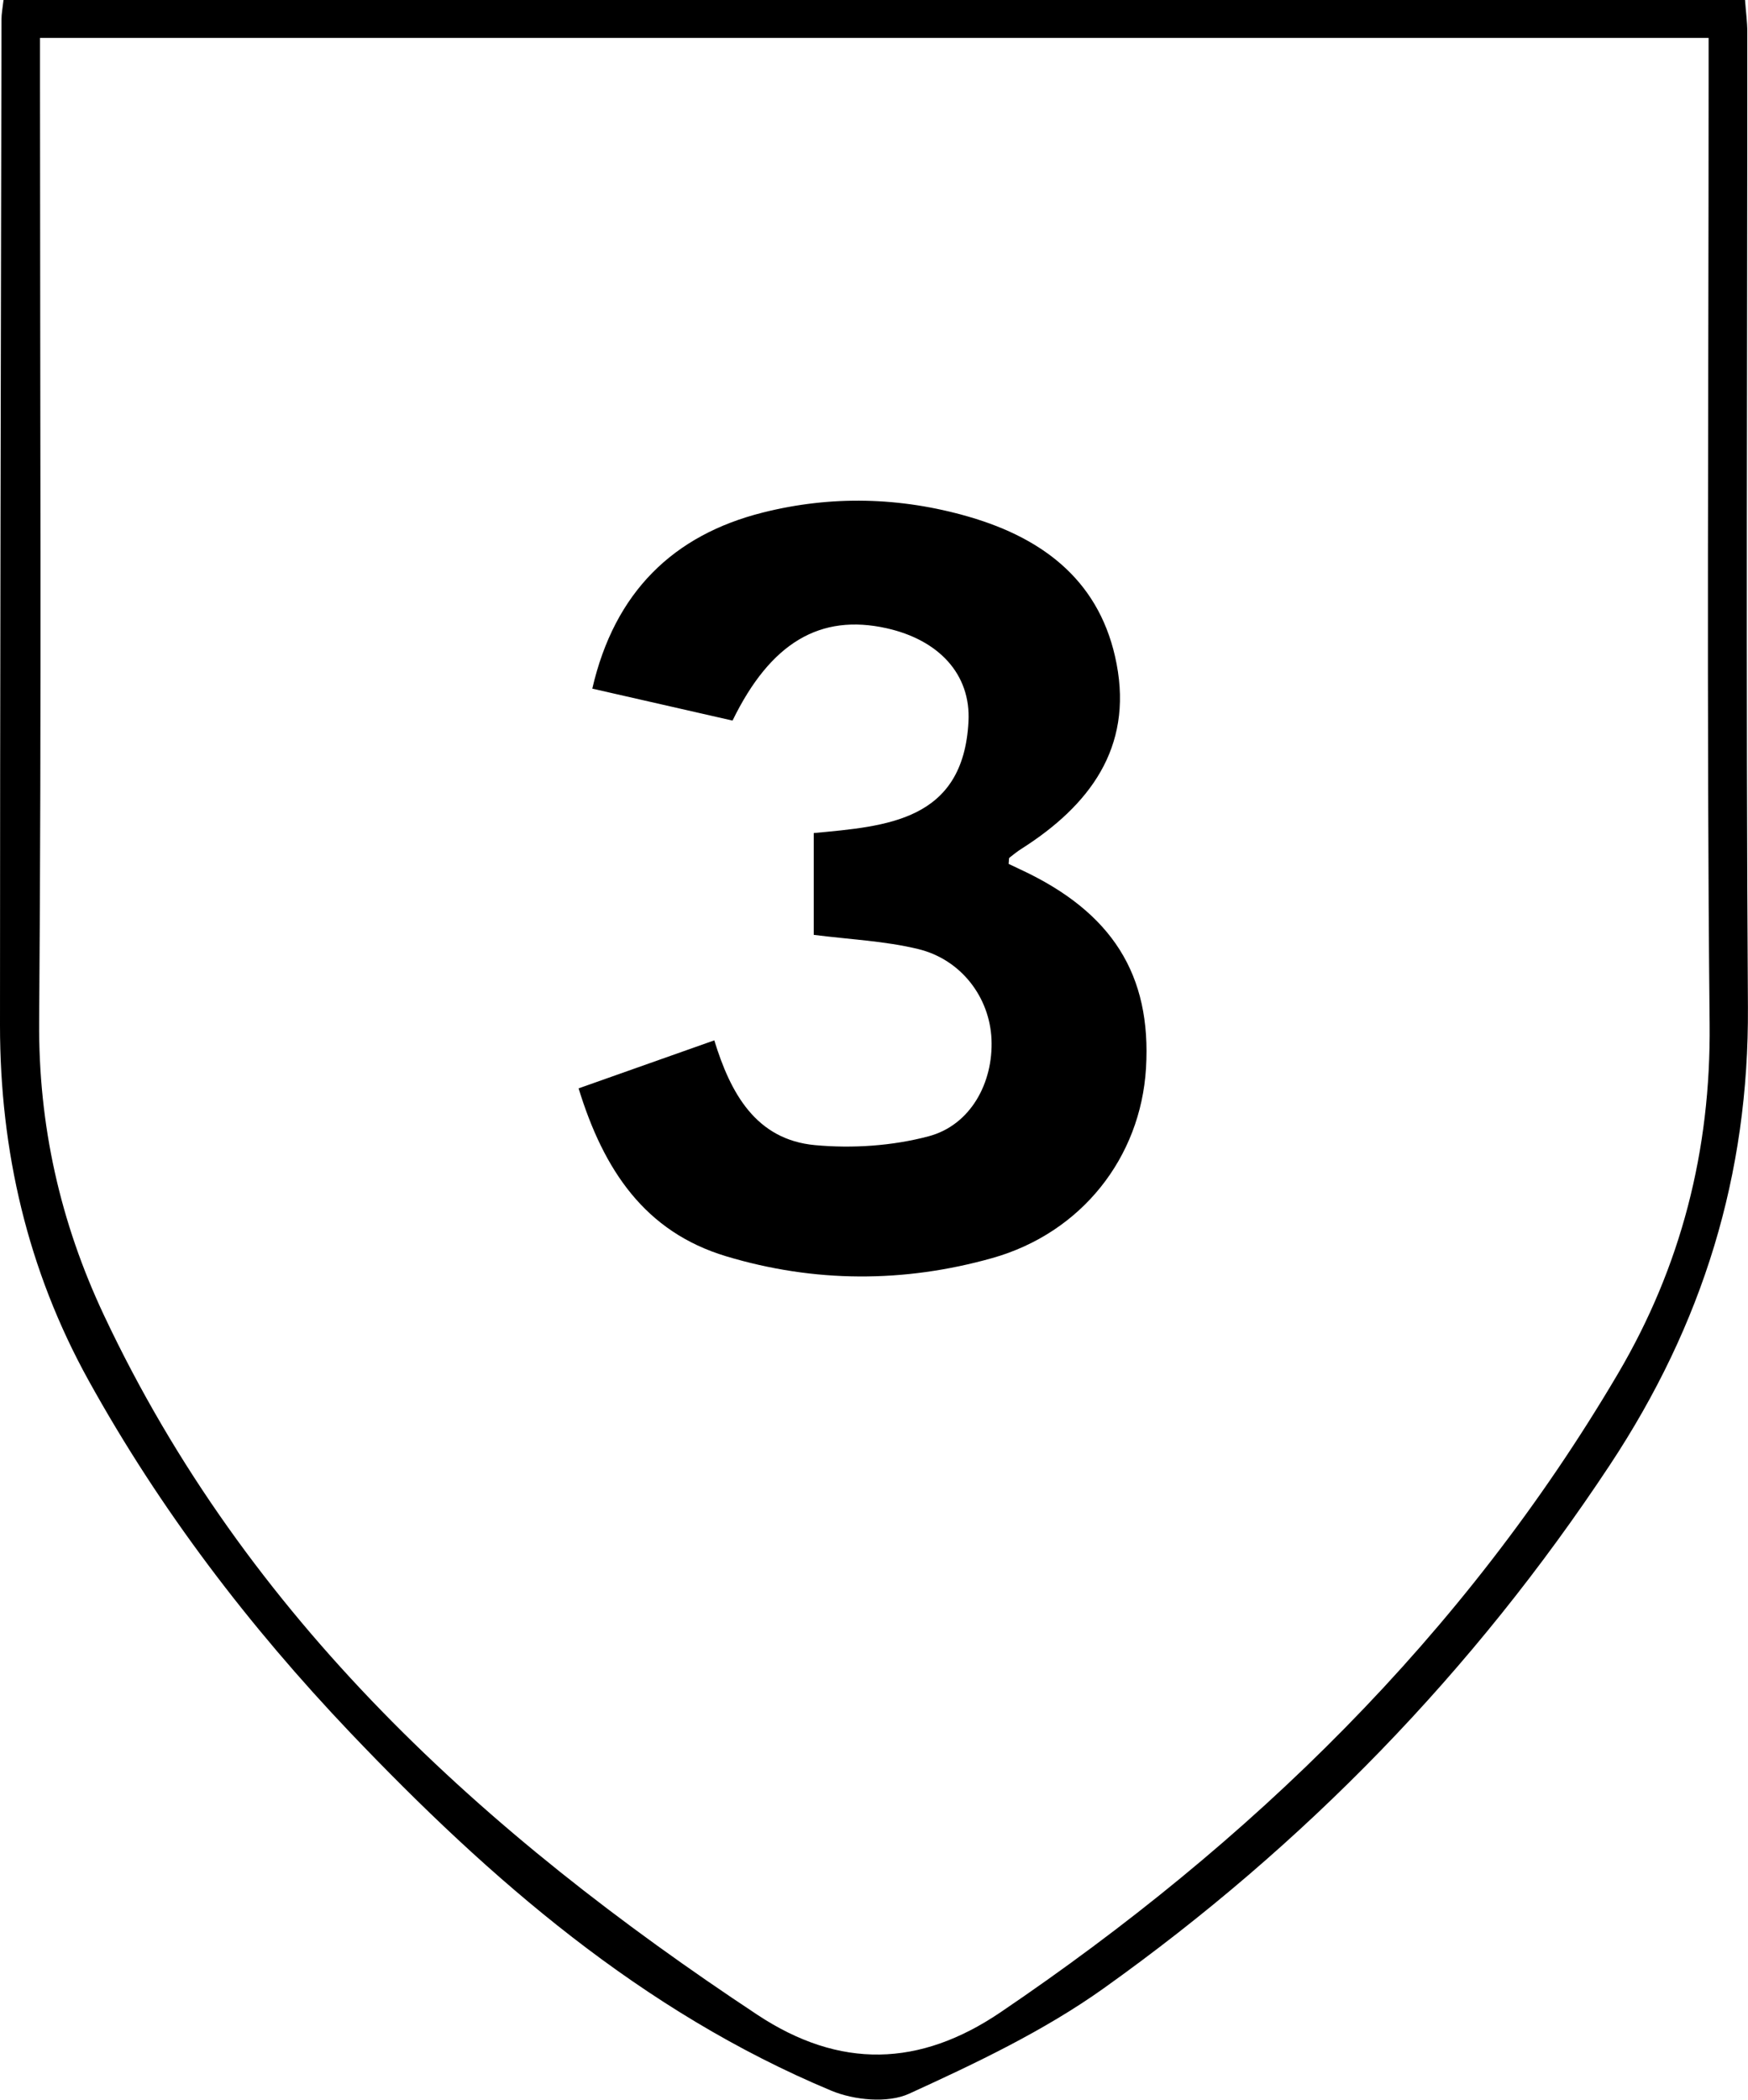 <?xml version="1.0" encoding="UTF-8"?><svg xmlns="http://www.w3.org/2000/svg" viewBox="0 0 223.23 268.1"><g id="a"/><g id="b"><g id="c"><g><path d="M.45,0H222.85c.11,1.52,.29,2.8,.29,4.08,.01,41.5-.19,83,.08,124.5,.14,21.44-5.77,40.54-17.63,58.48-17.45,26.4-39.04,48.58-64.65,66.83-7.62,5.43-16.28,9.54-24.84,13.45-2.73,1.25-7.03,.83-9.95-.39-24.2-10.11-43.54-26.94-61.38-45.67-12.97-13.63-24.32-28.5-33.45-45C3.52,162.18,0,146.96,0,130.93,0,88.1,.11,45.27,.19,2.44c0-.66,.13-1.31,.26-2.44ZM5.11,4.85c0,2.43,0,4.25,0,6.06,0,39.84,.2,79.69-.11,119.53-.1,13.28,2.7,25.66,8.28,37.51,18.23,38.73,48.5,66.2,83.45,89.32,10.53,6.96,20.72,6.66,31.02-.31,32-21.67,59.16-48.08,78.88-81.57,8.05-13.67,11.86-28.49,11.7-44.62-.4-40.01-.13-80.02-.13-120.03,0-1.92,0-3.83,0-5.9H5.11Z"/><path d="M93.55,92.01c-6.06-1.38-11.88-2.71-17.91-4.08,2.84-12.33,10.35-19.62,21.8-22.49,8.67-2.18,17.51-2,26.28,.54,9.83,2.85,16.92,8.49,18.88,18.81,2.05,10.74-3.49,18.07-12.12,23.57-.55,.35-1.06,.75-1.57,1.16-.09,.07-.05,.3-.1,.79,.43,.21,.97,.46,1.5,.71,11.71,5.44,16.76,13.44,16.04,25.39-.69,11.4-8.23,21.01-19.63,24.23-11.29,3.18-22.72,3.16-33.99-.23-10.37-3.12-15.64-11.01-18.84-21.44,5.65-2,11.27-3.98,17.33-6.13,2.06,6.72,5.29,12.68,12.87,13.38,4.78,.44,9.88,.1,14.5-1.13,5.37-1.43,8.27-6.85,8.03-12.39-.23-5.32-3.84-10.18-9.37-11.52-4.25-1.03-8.7-1.22-13.33-1.81v-13c9.29-.87,19.1-1.52,19.76-14.23,.32-6.05-3.79-10.43-10.45-11.92-8.47-1.89-14.82,1.81-19.68,11.79Z"/></g></g></g></svg>